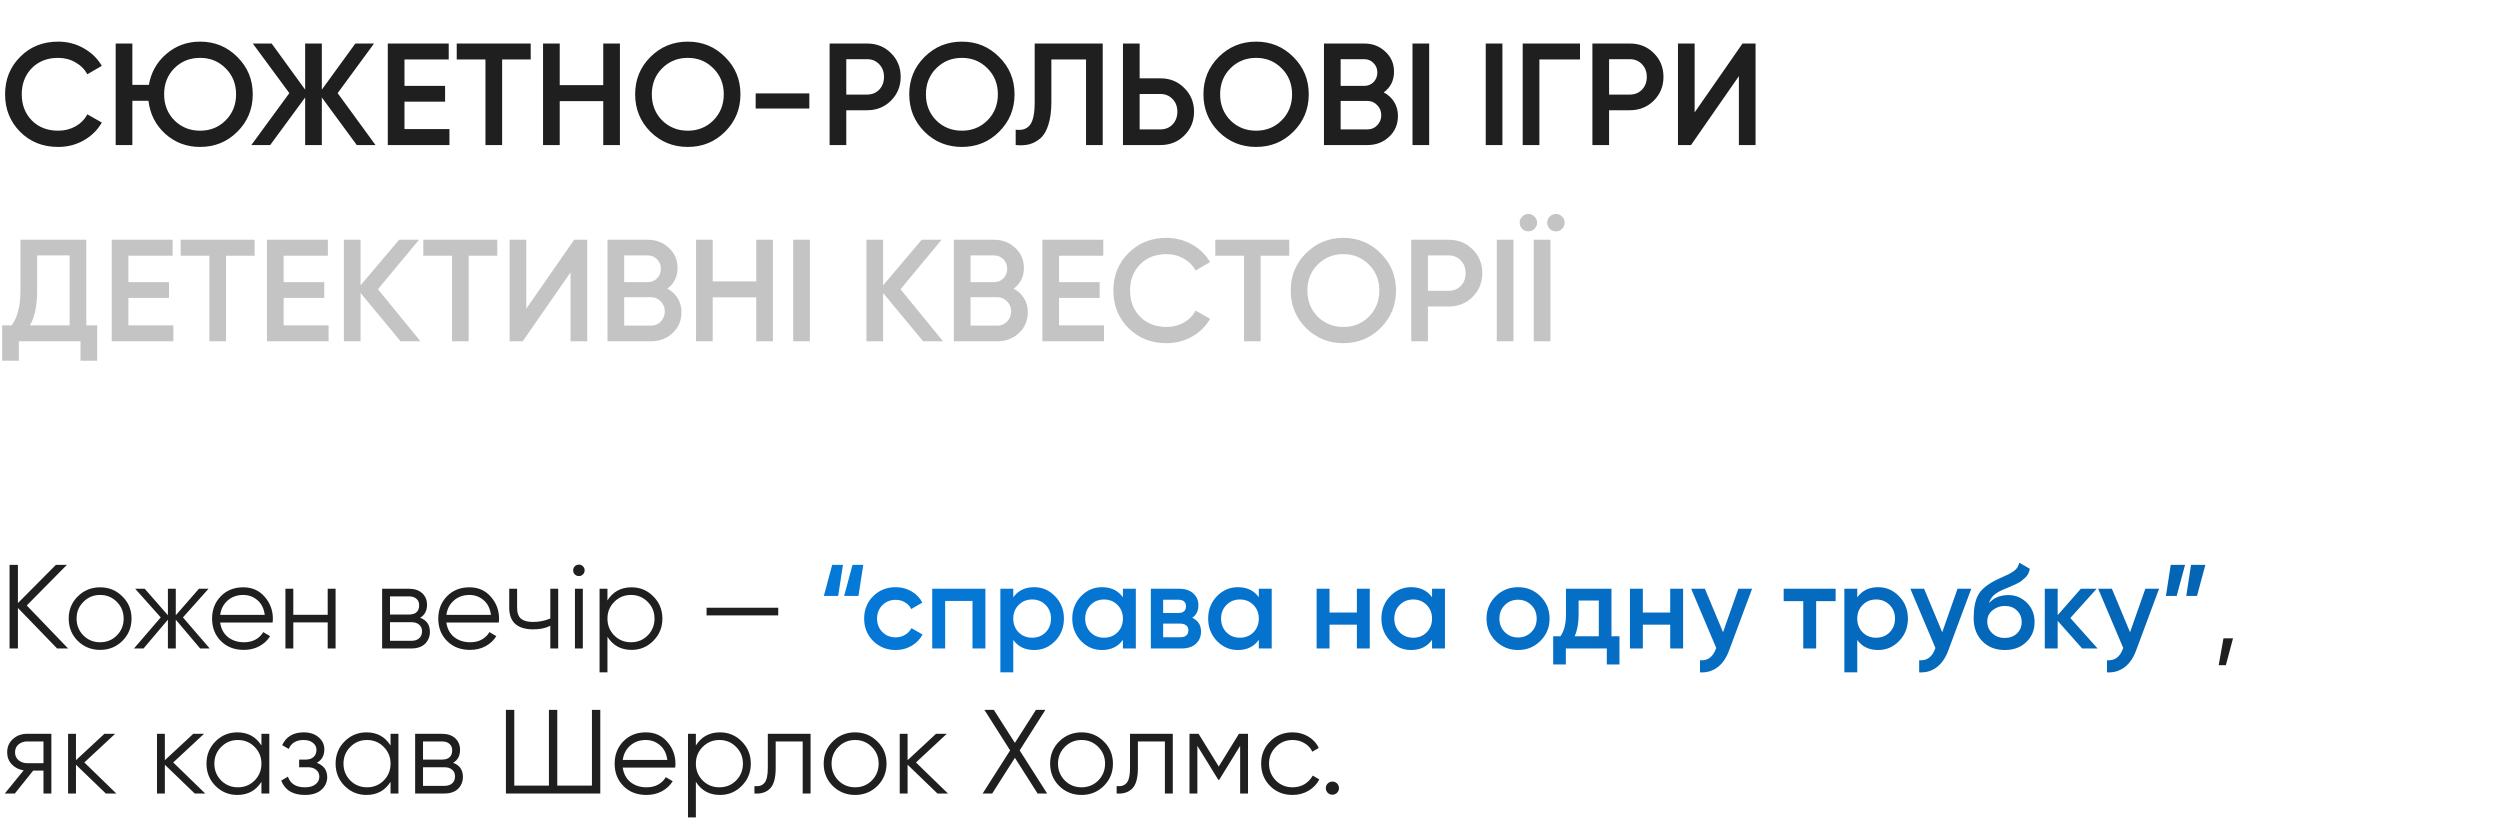 <?xml version="1.0" encoding="UTF-8"?> <svg xmlns="http://www.w3.org/2000/svg" width="293" height="98" viewBox="0 0 293 98" fill="none"><path d="M6.817 17.221C5.026 17.221 3.542 16.632 2.363 15.453C1.184 14.263 0.595 12.795 0.595 11.05C0.595 9.305 1.184 7.843 2.363 6.664C3.542 5.474 5.026 4.879 6.817 4.879C7.894 4.879 8.885 5.134 9.792 5.644C10.71 6.154 11.424 6.845 11.934 7.718L10.234 8.704C9.917 8.115 9.452 7.65 8.84 7.31C8.239 6.959 7.565 6.783 6.817 6.783C5.548 6.783 4.516 7.185 3.723 7.99C2.941 8.795 2.55 9.815 2.55 11.05C2.55 12.285 2.941 13.305 3.723 14.11C4.516 14.915 5.548 15.317 6.817 15.317C7.565 15.317 8.245 15.147 8.857 14.807C9.469 14.456 9.928 13.985 10.234 13.396L11.934 14.365C11.435 15.238 10.727 15.935 9.809 16.456C8.902 16.966 7.905 17.221 6.817 17.221ZM23.452 4.879C25.175 4.879 26.631 5.48 27.821 6.681C29.023 7.871 29.623 9.327 29.623 11.05C29.623 12.773 29.023 14.235 27.821 15.436C26.631 16.626 25.175 17.221 23.452 17.221C21.877 17.221 20.517 16.711 19.372 15.691C18.239 14.66 17.581 13.368 17.4 11.815H15.513V17H13.558V5.1H15.513V9.945H17.451C17.701 8.483 18.381 7.276 19.491 6.324C20.613 5.361 21.933 4.879 23.452 4.879ZM20.443 14.11C21.259 14.915 22.262 15.317 23.452 15.317C24.642 15.317 25.64 14.915 26.444 14.11C27.26 13.294 27.668 12.274 27.668 11.05C27.668 9.826 27.26 8.812 26.444 8.007C25.64 7.191 24.642 6.783 23.452 6.783C22.251 6.783 21.248 7.185 20.443 7.99C19.639 8.795 19.236 9.815 19.236 11.05C19.236 12.274 19.639 13.294 20.443 14.11ZM44.009 17H41.816L37.719 11.424V17H35.764V11.424L31.667 17H29.457L33.911 10.914L29.627 5.1H31.837L35.764 10.506V5.1H37.719V10.506L41.646 5.1H43.839L39.572 10.914L44.009 17ZM47.405 15.13H52.675V17H45.45V5.1H52.59V6.97H47.405V10.064H52.165V11.917H47.405V15.13ZM62.199 5.1V6.97H58.85V17H56.895V6.97H53.529V5.1H62.199ZM70.7 5.1H72.655V17H70.7V11.849H65.6V17H63.645V5.1H65.6V9.979H70.7V5.1ZM84.979 15.436C83.789 16.626 82.332 17.221 80.61 17.221C78.887 17.221 77.425 16.626 76.224 15.436C75.034 14.235 74.439 12.773 74.439 11.05C74.439 9.327 75.034 7.871 76.224 6.681C77.425 5.48 78.887 4.879 80.61 4.879C82.332 4.879 83.789 5.48 84.979 6.681C86.18 7.871 86.781 9.327 86.781 11.05C86.781 12.773 86.18 14.235 84.979 15.436ZM77.601 14.11C78.417 14.915 79.42 15.317 80.61 15.317C81.8 15.317 82.797 14.915 83.602 14.11C84.418 13.294 84.826 12.274 84.826 11.05C84.826 9.826 84.418 8.812 83.602 8.007C82.797 7.191 81.8 6.783 80.61 6.783C79.42 6.783 78.417 7.191 77.601 8.007C76.796 8.812 76.394 9.826 76.394 11.05C76.394 12.274 76.796 13.294 77.601 14.11ZM88.564 12.716V10.948H94.854V12.716H88.564ZM101.616 5.1C102.738 5.1 103.673 5.474 104.421 6.222C105.18 6.97 105.56 7.899 105.56 9.01C105.56 10.109 105.18 11.039 104.421 11.798C103.673 12.546 102.738 12.92 101.616 12.92H99.185V17H97.23V5.1H101.616ZM101.616 11.084C102.194 11.084 102.67 10.891 103.044 10.506C103.418 10.109 103.605 9.611 103.605 9.01C103.605 8.409 103.418 7.916 103.044 7.531C102.67 7.134 102.194 6.936 101.616 6.936H99.185V11.084H101.616ZM117.103 15.436C115.913 16.626 114.456 17.221 112.734 17.221C111.011 17.221 109.549 16.626 108.348 15.436C107.158 14.235 106.563 12.773 106.563 11.05C106.563 9.327 107.158 7.871 108.348 6.681C109.549 5.48 111.011 4.879 112.734 4.879C114.456 4.879 115.913 5.48 117.103 6.681C118.304 7.871 118.905 9.327 118.905 11.05C118.905 12.773 118.304 14.235 117.103 15.436ZM109.725 14.11C110.541 14.915 111.544 15.317 112.734 15.317C113.924 15.317 114.921 14.915 115.726 14.11C116.542 13.294 116.95 12.274 116.95 11.05C116.95 9.826 116.542 8.812 115.726 8.007C114.921 7.191 113.924 6.783 112.734 6.783C111.544 6.783 110.541 7.191 109.725 8.007C108.92 8.812 108.518 9.826 108.518 11.05C108.518 12.274 108.92 13.294 109.725 14.11ZM119.038 17V15.198C119.786 15.3 120.342 15.119 120.704 14.654C121.078 14.189 121.265 13.3 121.265 11.985V5.1H129.238V17H127.283V6.97H123.22V11.951C123.22 12.994 123.107 13.872 122.88 14.586C122.665 15.3 122.353 15.838 121.945 16.201C121.537 16.552 121.095 16.79 120.619 16.915C120.155 17.028 119.628 17.057 119.038 17ZM135.998 9.18C137.12 9.18 138.055 9.56 138.803 10.319C139.562 11.067 139.942 11.991 139.942 13.09C139.942 14.201 139.562 15.13 138.803 15.878C138.055 16.626 137.12 17 135.998 17H131.612V5.1H133.567V9.18H135.998ZM135.998 15.164C136.576 15.164 137.052 14.971 137.426 14.586C137.8 14.189 137.987 13.691 137.987 13.09C137.987 12.489 137.8 11.996 137.426 11.611C137.052 11.214 136.576 11.016 135.998 11.016H133.567V15.164H135.998ZM151.584 15.436C150.394 16.626 148.938 17.221 147.215 17.221C145.493 17.221 144.031 16.626 142.829 15.436C141.639 14.235 141.044 12.773 141.044 11.05C141.044 9.327 141.639 7.871 142.829 6.681C144.031 5.48 145.493 4.879 147.215 4.879C148.938 4.879 150.394 5.48 151.584 6.681C152.786 7.871 153.386 9.327 153.386 11.05C153.386 12.773 152.786 14.235 151.584 15.436ZM144.206 14.11C145.022 14.915 146.025 15.317 147.215 15.317C148.405 15.317 149.403 14.915 150.207 14.11C151.023 13.294 151.431 12.274 151.431 11.05C151.431 9.826 151.023 8.812 150.207 8.007C149.403 7.191 148.405 6.783 147.215 6.783C146.025 6.783 145.022 7.191 144.206 8.007C143.402 8.812 142.999 9.826 142.999 11.05C142.999 12.274 143.402 13.294 144.206 14.11ZM162.173 10.829C162.695 11.101 163.103 11.475 163.397 11.951C163.692 12.427 163.839 12.977 163.839 13.6C163.839 14.575 163.494 15.385 162.802 16.031C162.111 16.677 161.267 17 160.269 17H155.169V5.1H159.895C160.87 5.1 161.692 5.417 162.36 6.052C163.04 6.675 163.38 7.457 163.38 8.398C163.38 9.429 162.978 10.24 162.173 10.829ZM159.895 6.936H157.124V10.064H159.895C160.326 10.064 160.689 9.917 160.983 9.622C161.278 9.316 161.425 8.942 161.425 8.5C161.425 8.058 161.278 7.69 160.983 7.395C160.689 7.089 160.326 6.936 159.895 6.936ZM160.269 15.164C160.723 15.164 161.102 15.005 161.408 14.688C161.726 14.359 161.884 13.963 161.884 13.498C161.884 13.033 161.726 12.642 161.408 12.325C161.102 11.996 160.723 11.832 160.269 11.832H157.124V15.164H160.269ZM165.545 5.1H167.5V17H165.545V5.1ZM174.128 5.1H176.083V17H174.128V5.1ZM185.176 5.1V6.97H180.416V17H178.461V5.1H185.176ZM191.015 5.1C192.137 5.1 193.072 5.474 193.82 6.222C194.58 6.97 194.959 7.899 194.959 9.01C194.959 10.109 194.58 11.039 193.82 11.798C193.072 12.546 192.137 12.92 191.015 12.92H188.584V17H186.629V5.1H191.015ZM191.015 11.084C191.593 11.084 192.069 10.891 192.443 10.506C192.817 10.109 193.004 9.611 193.004 9.01C193.004 8.409 192.817 7.916 192.443 7.531C192.069 7.134 191.593 6.936 191.015 6.936H188.584V11.084H191.015ZM203.797 17V8.925L198.187 17H196.657V5.1H198.612V13.175L204.222 5.1H205.752V17H203.797Z" fill="#1F1F1F"></path><path d="M10.115 38.13H11.39V42.278H9.435V40H2.21V42.278H0.255V38.13H1.36C2.051 37.223 2.397 35.858 2.397 34.033V28.1H10.115V38.13ZM3.502 38.13H8.16V29.936H4.352V34.067C4.352 35.835 4.069 37.189 3.502 38.13ZM15.048 38.13H20.318V40H13.093V28.1H20.233V29.97H15.048V33.064H19.808V34.917H15.048V38.13ZM29.843 28.1V29.97H26.494V40H24.539V29.97H21.173V28.1H29.843ZM33.244 38.13H38.514V40H31.289V28.1H38.429V29.97H33.244V33.064H38.004V34.917H33.244V38.13ZM49.279 40H46.95L42.258 34.339V40H40.303V28.1H42.258V33.438L46.78 28.1H49.109L44.298 33.897L49.279 40ZM58.281 28.1V29.97H54.932V40H52.977V29.97H49.611V28.1H58.281ZM66.867 40V31.925L61.257 40H59.727V28.1H61.682V36.175L67.292 28.1H68.822V40H66.867ZM78.203 33.829C78.724 34.101 79.132 34.475 79.427 34.951C79.722 35.427 79.869 35.977 79.869 36.6C79.869 37.575 79.523 38.385 78.832 39.031C78.141 39.677 77.296 40 76.299 40H71.199V28.1H75.925C76.9 28.1 77.721 28.417 78.39 29.052C79.07 29.675 79.41 30.457 79.41 31.398C79.41 32.429 79.007 33.24 78.203 33.829ZM75.925 29.936H73.154V33.064H75.925C76.356 33.064 76.718 32.917 77.013 32.622C77.308 32.316 77.455 31.942 77.455 31.5C77.455 31.058 77.308 30.69 77.013 30.395C76.718 30.089 76.356 29.936 75.925 29.936ZM76.299 38.164C76.752 38.164 77.132 38.005 77.438 37.688C77.755 37.359 77.914 36.963 77.914 36.498C77.914 36.033 77.755 35.642 77.438 35.325C77.132 34.996 76.752 34.832 76.299 34.832H73.154V38.164H76.299ZM88.63 28.1H90.585V40H88.63V34.849H83.53V40H81.575V28.1H83.53V32.979H88.63V28.1ZM92.963 28.1H94.918V40H92.963V28.1ZM110.522 40H108.193L103.501 34.339V40H101.546V28.1H103.501V33.438L108.023 28.1H110.352L105.541 33.897L110.522 40ZM118.794 33.829C119.315 34.101 119.723 34.475 120.018 34.951C120.312 35.427 120.46 35.977 120.46 36.6C120.46 37.575 120.114 38.385 119.423 39.031C118.731 39.677 117.887 40 116.89 40H111.79V28.1H116.516C117.49 28.1 118.312 28.417 118.981 29.052C119.661 29.675 120.001 30.457 120.001 31.398C120.001 32.429 119.598 33.24 118.794 33.829ZM116.516 29.936H113.745V33.064H116.516C116.946 33.064 117.309 32.917 117.604 32.622C117.898 32.316 118.046 31.942 118.046 31.5C118.046 31.058 117.898 30.69 117.604 30.395C117.309 30.089 116.946 29.936 116.516 29.936ZM116.89 38.164C117.343 38.164 117.723 38.005 118.029 37.688C118.346 37.359 118.505 36.963 118.505 36.498C118.505 36.033 118.346 35.642 118.029 35.325C117.723 34.996 117.343 34.832 116.89 34.832H113.745V38.164H116.89ZM124.121 38.13H129.391V40H122.166V28.1H129.306V29.97H124.121V33.064H128.881V34.917H124.121V38.13ZM136.708 40.221C134.917 40.221 133.432 39.632 132.254 38.453C131.075 37.263 130.486 35.795 130.486 34.05C130.486 32.305 131.075 30.843 132.254 29.664C133.432 28.474 134.917 27.879 136.708 27.879C137.784 27.879 138.776 28.134 139.683 28.644C140.601 29.154 141.315 29.845 141.825 30.718L140.125 31.704C139.807 31.115 139.343 30.65 138.731 30.31C138.13 29.959 137.456 29.783 136.708 29.783C135.438 29.783 134.407 30.185 133.614 30.99C132.832 31.795 132.441 32.815 132.441 34.05C132.441 35.285 132.832 36.305 133.614 37.11C134.407 37.915 135.438 38.317 136.708 38.317C137.456 38.317 138.136 38.147 138.748 37.807C139.36 37.456 139.819 36.985 140.125 36.396L141.825 37.365C141.326 38.238 140.618 38.935 139.7 39.456C138.793 39.966 137.796 40.221 136.708 40.221ZM151.101 28.1V29.97H147.752V40H145.797V29.97H142.431V28.1H151.101ZM161.811 38.436C160.621 39.626 159.164 40.221 157.442 40.221C155.719 40.221 154.257 39.626 153.056 38.436C151.866 37.235 151.271 35.773 151.271 34.05C151.271 32.327 151.866 30.871 153.056 29.681C154.257 28.48 155.719 27.879 157.442 27.879C159.164 27.879 160.621 28.48 161.811 29.681C163.012 30.871 163.613 32.327 163.613 34.05C163.613 35.773 163.012 37.235 161.811 38.436ZM154.433 37.11C155.249 37.915 156.252 38.317 157.442 38.317C158.632 38.317 159.629 37.915 160.434 37.11C161.25 36.294 161.658 35.274 161.658 34.05C161.658 32.826 161.25 31.812 160.434 31.007C159.629 30.191 158.632 29.783 157.442 29.783C156.252 29.783 155.249 30.191 154.433 31.007C153.628 31.812 153.226 32.826 153.226 34.05C153.226 35.274 153.628 36.294 154.433 37.11ZM169.782 28.1C170.904 28.1 171.839 28.474 172.587 29.222C173.346 29.97 173.726 30.899 173.726 32.01C173.726 33.109 173.346 34.039 172.587 34.798C171.839 35.546 170.904 35.92 169.782 35.92H167.351V40H165.396V28.1H169.782ZM169.782 34.084C170.36 34.084 170.836 33.891 171.21 33.506C171.584 33.109 171.771 32.611 171.771 32.01C171.771 31.409 171.584 30.916 171.21 30.531C170.836 30.134 170.36 29.936 169.782 29.936H167.351V34.084H169.782ZM175.423 28.1H177.378V40H175.423V28.1ZM179.841 26.825C179.649 27.018 179.411 27.114 179.127 27.114C178.844 27.114 178.606 27.018 178.413 26.825C178.209 26.621 178.107 26.377 178.107 26.094C178.107 25.811 178.209 25.573 178.413 25.38C178.606 25.176 178.844 25.074 179.127 25.074C179.411 25.074 179.649 25.176 179.841 25.38C180.045 25.573 180.147 25.811 180.147 26.094C180.147 26.377 180.045 26.621 179.841 26.825ZM183.071 26.825C182.879 27.018 182.641 27.114 182.357 27.114C182.074 27.114 181.83 27.018 181.626 26.825C181.434 26.621 181.337 26.377 181.337 26.094C181.337 25.811 181.434 25.573 181.626 25.38C181.83 25.176 182.074 25.074 182.357 25.074C182.641 25.074 182.879 25.176 183.071 25.38C183.275 25.573 183.377 25.811 183.377 26.094C183.377 26.377 183.275 26.621 183.071 26.825ZM179.756 28.1H181.711V40H179.756V28.1Z" fill="#C4C4C4"></path><path d="M7.98 76H6.692L2.1 71.254V76H1.12V66.2H2.1V70.68L6.552 66.2H7.84L3.136 70.96L7.98 76ZM14.338 75.118C13.629 75.818 12.761 76.168 11.734 76.168C10.707 76.168 9.835 75.818 9.116 75.118C8.407 74.409 8.052 73.536 8.052 72.5C8.052 71.464 8.407 70.596 9.116 69.896C9.835 69.187 10.707 68.832 11.734 68.832C12.761 68.832 13.629 69.187 14.338 69.896C15.057 70.596 15.416 71.464 15.416 72.5C15.416 73.536 15.057 74.409 14.338 75.118ZM9.774 74.474C10.306 75.006 10.96 75.272 11.734 75.272C12.509 75.272 13.162 75.006 13.694 74.474C14.226 73.933 14.492 73.275 14.492 72.5C14.492 71.725 14.226 71.072 13.694 70.54C13.162 69.999 12.509 69.728 11.734 69.728C10.96 69.728 10.306 69.999 9.774 70.54C9.242 71.072 8.976 71.725 8.976 72.5C8.976 73.275 9.242 73.933 9.774 74.474ZM24.578 76H23.458L20.602 72.626V76H19.678V72.626L16.822 76H15.702L18.838 72.36L15.842 69H16.962L19.678 72.108V69H20.602V72.108L23.318 69H24.438L21.442 72.36L24.578 76ZM28.509 68.832C29.545 68.832 30.38 69.201 31.015 69.938C31.659 70.666 31.981 71.529 31.981 72.528C31.981 72.631 31.972 72.775 31.953 72.962H25.807C25.9 73.671 26.199 74.236 26.703 74.656C27.216 75.067 27.846 75.272 28.593 75.272C29.125 75.272 29.582 75.165 29.965 74.95C30.357 74.726 30.651 74.437 30.847 74.082L31.659 74.558C31.351 75.053 30.931 75.445 30.399 75.734C29.867 76.023 29.26 76.168 28.579 76.168C27.478 76.168 26.582 75.823 25.891 75.132C25.2 74.441 24.855 73.564 24.855 72.5C24.855 71.455 25.196 70.582 25.877 69.882C26.558 69.182 27.436 68.832 28.509 68.832ZM28.509 69.728C27.781 69.728 27.17 69.947 26.675 70.386C26.19 70.815 25.9 71.375 25.807 72.066H31.029C30.936 71.329 30.651 70.755 30.175 70.344C29.699 69.933 29.144 69.728 28.509 69.728ZM38.407 69H39.331V76H38.407V72.948H34.375V76H33.451V69H34.375V72.052H38.407V69ZM49.237 72.402C50.002 72.682 50.385 73.228 50.385 74.04C50.385 74.609 50.193 75.081 49.811 75.454C49.437 75.818 48.896 76 48.187 76H44.785V69H47.907C48.588 69 49.115 69.177 49.489 69.532C49.862 69.877 50.049 70.325 50.049 70.876C50.049 71.576 49.778 72.085 49.237 72.402ZM47.907 69.896H45.709V72.024H47.907C48.719 72.024 49.125 71.66 49.125 70.932C49.125 70.605 49.017 70.353 48.803 70.176C48.597 69.989 48.299 69.896 47.907 69.896ZM48.187 75.104C48.597 75.104 48.91 75.006 49.125 74.81C49.349 74.614 49.461 74.339 49.461 73.984C49.461 73.657 49.349 73.401 49.125 73.214C48.91 73.018 48.597 72.92 48.187 72.92H45.709V75.104H48.187ZM55.019 68.832C56.055 68.832 56.89 69.201 57.525 69.938C58.169 70.666 58.491 71.529 58.491 72.528C58.491 72.631 58.481 72.775 58.463 72.962H52.317C52.41 73.671 52.709 74.236 53.213 74.656C53.726 75.067 54.356 75.272 55.103 75.272C55.635 75.272 56.092 75.165 56.475 74.95C56.867 74.726 57.161 74.437 57.357 74.082L58.169 74.558C57.861 75.053 57.441 75.445 56.909 75.734C56.377 76.023 55.77 76.168 55.089 76.168C53.987 76.168 53.091 75.823 52.401 75.132C51.71 74.441 51.365 73.564 51.365 72.5C51.365 71.455 51.705 70.582 52.387 69.882C53.068 69.182 53.945 68.832 55.019 68.832ZM55.019 69.728C54.291 69.728 53.679 69.947 53.185 70.386C52.699 70.815 52.41 71.375 52.317 72.066H57.539C57.445 71.329 57.161 70.755 56.685 70.344C56.209 69.933 55.653 69.728 55.019 69.728ZM64.496 69H65.421V76H64.496V73.34C63.955 73.62 63.288 73.76 62.495 73.76C61.58 73.76 60.88 73.55 60.395 73.13C59.919 72.701 59.681 72.071 59.681 71.24V69H60.605V71.24C60.605 71.828 60.758 72.253 61.066 72.514C61.374 72.766 61.841 72.892 62.467 72.892C63.194 72.892 63.871 72.757 64.496 72.486V69ZM68.322 67.32C68.192 67.451 68.033 67.516 67.846 67.516C67.66 67.516 67.501 67.451 67.37 67.32C67.24 67.189 67.174 67.031 67.174 66.844C67.174 66.657 67.24 66.499 67.37 66.368C67.501 66.237 67.66 66.172 67.846 66.172C68.033 66.172 68.192 66.237 68.322 66.368C68.453 66.499 68.518 66.657 68.518 66.844C68.518 67.031 68.453 67.189 68.322 67.32ZM67.384 76V69H68.308V76H67.384ZM74.021 68.832C75.02 68.832 75.869 69.187 76.569 69.896C77.278 70.605 77.633 71.473 77.633 72.5C77.633 73.527 77.278 74.395 76.569 75.104C75.869 75.813 75.02 76.168 74.021 76.168C72.78 76.168 71.837 75.655 71.193 74.628V78.8H70.269V69H71.193V70.372C71.837 69.345 72.78 68.832 74.021 68.832ZM71.991 74.474C72.523 75.006 73.176 75.272 73.951 75.272C74.726 75.272 75.379 75.006 75.911 74.474C76.443 73.933 76.709 73.275 76.709 72.5C76.709 71.725 76.443 71.072 75.911 70.54C75.379 69.999 74.726 69.728 73.951 69.728C73.176 69.728 72.523 69.999 71.991 70.54C71.459 71.072 71.193 71.725 71.193 72.5C71.193 73.275 71.459 73.933 71.991 74.474ZM82.809 72.122V71.226H91.21V72.122H82.809ZM261.711 74.81L260.871 77.96H260.031L260.591 74.81H261.711ZM6.02 86V93H5.096V90.312H3.892L1.736 93H0.56L2.772 90.284C2.212 90.2 1.75 89.967 1.386 89.584C1.022 89.201 0.84 88.73 0.84 88.17C0.84 87.535 1.064 87.017 1.512 86.616C1.969 86.205 2.525 86 3.178 86H6.02ZM3.178 89.444H5.096V86.896H3.178C2.786 86.896 2.45 87.013 2.17 87.246C1.899 87.479 1.764 87.787 1.764 88.17C1.764 88.553 1.899 88.861 2.17 89.094C2.45 89.327 2.786 89.444 3.178 89.444ZM13.636 93H12.404L8.904 89.626V93H7.98V86H8.904V89.094L12.236 86H13.496L9.884 89.36L13.636 93ZM24.054 93H22.822L19.322 89.626V93H18.398V86H19.322V89.094L22.654 86H23.914L20.302 89.36L24.054 93ZM30.639 86H31.563V93H30.639V91.628C29.995 92.655 29.052 93.168 27.811 93.168C26.812 93.168 25.958 92.813 25.249 92.104C24.549 91.395 24.199 90.527 24.199 89.5C24.199 88.473 24.549 87.605 25.249 86.896C25.958 86.187 26.812 85.832 27.811 85.832C29.052 85.832 29.995 86.345 30.639 87.372V86ZM25.921 91.474C26.453 92.006 27.106 92.272 27.881 92.272C28.655 92.272 29.309 92.006 29.841 91.474C30.373 90.933 30.639 90.275 30.639 89.5C30.639 88.725 30.373 88.072 29.841 87.54C29.309 86.999 28.655 86.728 27.881 86.728C27.106 86.728 26.453 86.999 25.921 87.54C25.389 88.072 25.123 88.725 25.123 89.5C25.123 90.275 25.389 90.933 25.921 91.474ZM37.131 89.402C37.943 89.71 38.349 90.27 38.349 91.082C38.349 91.661 38.12 92.155 37.663 92.566C37.215 92.967 36.571 93.168 35.731 93.168C34.322 93.168 33.398 92.608 32.959 91.488L33.743 91.026C34.032 91.857 34.695 92.272 35.731 92.272C36.272 92.272 36.688 92.155 36.977 91.922C37.276 91.689 37.425 91.39 37.425 91.026C37.425 90.699 37.304 90.433 37.061 90.228C36.818 90.023 36.492 89.92 36.081 89.92H35.059V89.024H35.801C36.202 89.024 36.515 88.926 36.739 88.73C36.972 88.525 37.089 88.245 37.089 87.89C37.089 87.554 36.954 87.279 36.683 87.064C36.412 86.84 36.048 86.728 35.591 86.728C34.714 86.728 34.13 87.078 33.841 87.778L33.071 87.33C33.538 86.331 34.378 85.832 35.591 85.832C36.328 85.832 36.916 86.028 37.355 86.42C37.794 86.803 38.013 87.274 38.013 87.834C38.013 88.553 37.719 89.075 37.131 89.402ZM45.773 86H46.697V93H45.773V91.628C45.129 92.655 44.187 93.168 42.945 93.168C41.947 93.168 41.093 92.813 40.383 92.104C39.683 91.395 39.333 90.527 39.333 89.5C39.333 88.473 39.683 87.605 40.383 86.896C41.093 86.187 41.947 85.832 42.945 85.832C44.187 85.832 45.129 86.345 45.773 87.372V86ZM41.055 91.474C41.587 92.006 42.241 92.272 43.015 92.272C43.79 92.272 44.443 92.006 44.975 91.474C45.507 90.933 45.773 90.275 45.773 89.5C45.773 88.725 45.507 88.072 44.975 87.54C44.443 86.999 43.79 86.728 43.015 86.728C42.241 86.728 41.587 86.999 41.055 87.54C40.523 88.072 40.257 88.725 40.257 89.5C40.257 90.275 40.523 90.933 41.055 91.474ZM53.106 89.402C53.871 89.682 54.254 90.228 54.254 91.04C54.254 91.609 54.062 92.081 53.68 92.454C53.306 92.818 52.765 93 52.056 93H48.654V86H51.776C52.457 86 52.984 86.177 53.358 86.532C53.731 86.877 53.918 87.325 53.918 87.876C53.918 88.576 53.647 89.085 53.106 89.402ZM51.776 86.896H49.578V89.024H51.776C52.588 89.024 52.994 88.66 52.994 87.932C52.994 87.605 52.886 87.353 52.672 87.176C52.467 86.989 52.168 86.896 51.776 86.896ZM52.056 92.104C52.467 92.104 52.779 92.006 52.994 91.81C53.218 91.614 53.33 91.339 53.33 90.984C53.33 90.657 53.218 90.401 52.994 90.214C52.779 90.018 52.467 89.92 52.056 89.92H49.578V92.104H52.056ZM69.374 83.2H70.354V93H59.294V83.2H60.274V92.076H64.334V83.2H65.314V92.076H69.374V83.2ZM75.691 85.832C76.727 85.832 77.562 86.201 78.197 86.938C78.841 87.666 79.163 88.529 79.163 89.528C79.163 89.631 79.153 89.775 79.135 89.962H72.989C73.082 90.671 73.381 91.236 73.885 91.656C74.398 92.067 75.028 92.272 75.775 92.272C76.307 92.272 76.764 92.165 77.147 91.95C77.539 91.726 77.833 91.437 78.029 91.082L78.841 91.558C78.533 92.053 78.113 92.445 77.581 92.734C77.049 93.023 76.442 93.168 75.761 93.168C74.659 93.168 73.763 92.823 73.073 92.132C72.382 91.441 72.037 90.564 72.037 89.5C72.037 88.455 72.377 87.582 73.059 86.882C73.74 86.182 74.617 85.832 75.691 85.832ZM75.691 86.728C74.963 86.728 74.351 86.947 73.857 87.386C73.371 87.815 73.082 88.375 72.989 89.066H78.211C78.117 88.329 77.833 87.755 77.357 87.344C76.881 86.933 76.325 86.728 75.691 86.728ZM84.384 85.832C85.383 85.832 86.232 86.187 86.932 86.896C87.642 87.605 87.996 88.473 87.996 89.5C87.996 90.527 87.642 91.395 86.932 92.104C86.232 92.813 85.383 93.168 84.384 93.168C83.143 93.168 82.2 92.655 81.556 91.628V95.8H80.632V86H81.556V87.372C82.2 86.345 83.143 85.832 84.384 85.832ZM82.354 91.474C82.886 92.006 83.54 92.272 84.314 92.272C85.089 92.272 85.742 92.006 86.274 91.474C86.806 90.933 87.072 90.275 87.072 89.5C87.072 88.725 86.806 88.072 86.274 87.54C85.742 86.999 85.089 86.728 84.314 86.728C83.54 86.728 82.886 86.999 82.354 87.54C81.822 88.072 81.556 88.725 81.556 89.5C81.556 90.275 81.822 90.933 82.354 91.474ZM94.999 86V93H94.075V86.896H90.911V90.018C90.911 91.185 90.687 91.987 90.239 92.426C89.801 92.865 89.194 93.056 88.419 93V92.132C88.951 92.188 89.343 92.062 89.595 91.754C89.857 91.446 89.987 90.867 89.987 90.018V86H94.999ZM102.823 92.118C102.113 92.818 101.245 93.168 100.219 93.168C99.192 93.168 98.319 92.818 97.601 92.118C96.891 91.409 96.537 90.536 96.537 89.5C96.537 88.464 96.891 87.596 97.601 86.896C98.319 86.187 99.192 85.832 100.219 85.832C101.245 85.832 102.113 86.187 102.823 86.896C103.541 87.596 103.901 88.464 103.901 89.5C103.901 90.536 103.541 91.409 102.823 92.118ZM98.259 91.474C98.791 92.006 99.444 92.272 100.219 92.272C100.993 92.272 101.647 92.006 102.179 91.474C102.711 90.933 102.977 90.275 102.977 89.5C102.977 88.725 102.711 88.072 102.179 87.54C101.647 86.999 100.993 86.728 100.219 86.728C99.444 86.728 98.791 86.999 98.259 87.54C97.727 88.072 97.461 88.725 97.461 89.5C97.461 90.275 97.727 90.933 98.259 91.474ZM111.103 93H109.871L106.371 89.626V93H105.447V86H106.371V89.094L109.703 86H110.963L107.351 89.36L111.103 93ZM122.725 93H121.605L118.945 88.814L116.285 93H115.165L118.385 87.946L115.375 83.2H116.481L118.945 87.064L121.409 83.2H122.515L119.505 87.946L122.725 93ZM129.36 92.118C128.65 92.818 127.782 93.168 126.756 93.168C125.729 93.168 124.856 92.818 124.138 92.118C123.428 91.409 123.074 90.536 123.074 89.5C123.074 88.464 123.428 87.596 124.138 86.896C124.856 86.187 125.729 85.832 126.756 85.832C127.782 85.832 128.65 86.187 129.36 86.896C130.078 87.596 130.438 88.464 130.438 89.5C130.438 90.536 130.078 91.409 129.36 92.118ZM124.796 91.474C125.328 92.006 125.981 92.272 126.756 92.272C127.53 92.272 128.184 92.006 128.716 91.474C129.248 90.933 129.514 90.275 129.514 89.5C129.514 88.725 129.248 88.072 128.716 87.54C128.184 86.999 127.53 86.728 126.756 86.728C125.981 86.728 125.328 86.999 124.796 87.54C124.264 88.072 123.998 88.725 123.998 89.5C123.998 90.275 124.264 90.933 124.796 91.474ZM137.45 86V93H136.526V86.896H133.362V90.018C133.362 91.185 133.138 91.987 132.69 92.426C132.252 92.865 131.645 93.056 130.87 93V92.132C131.402 92.188 131.794 92.062 132.046 91.754C132.308 91.446 132.438 90.867 132.438 90.018V86H137.45ZM146.268 86V93H145.344V87.414L142.894 91.39H142.782L140.332 87.414V93H139.408V86H140.472L142.838 89.836L145.204 86H146.268ZM151.488 93.168C150.433 93.168 149.556 92.818 148.856 92.118C148.156 91.409 147.806 90.536 147.806 89.5C147.806 88.464 148.156 87.596 148.856 86.896C149.556 86.187 150.433 85.832 151.488 85.832C152.179 85.832 152.799 86 153.35 86.336C153.901 86.663 154.302 87.106 154.554 87.666L153.798 88.1C153.611 87.68 153.308 87.349 152.888 87.106C152.477 86.854 152.011 86.728 151.488 86.728C150.713 86.728 150.06 86.999 149.528 87.54C148.996 88.072 148.73 88.725 148.73 89.5C148.73 90.275 148.996 90.933 149.528 91.474C150.06 92.006 150.713 92.272 151.488 92.272C152.011 92.272 152.477 92.151 152.888 91.908C153.299 91.656 153.621 91.32 153.854 90.9L154.624 91.348C154.335 91.908 153.91 92.351 153.35 92.678C152.79 93.005 152.169 93.168 151.488 93.168ZM156.703 92.916C156.554 93.065 156.372 93.14 156.157 93.14C155.942 93.14 155.76 93.065 155.611 92.916C155.462 92.767 155.387 92.585 155.387 92.37C155.387 92.155 155.462 91.973 155.611 91.824C155.76 91.675 155.942 91.6 156.157 91.6C156.372 91.6 156.554 91.675 156.703 91.824C156.852 91.973 156.927 92.155 156.927 92.37C156.927 92.585 156.852 92.767 156.703 92.916Z" fill="#1F1F1F"></path><path d="M96.554 69.84L97.534 66.2H98.794L98.234 69.84H96.554ZM98.934 69.84L99.914 66.2H101.174L100.614 69.84H98.934ZM104.975 76.182C103.92 76.182 103.038 75.827 102.329 75.118C101.629 74.409 101.279 73.536 101.279 72.5C101.279 71.455 101.629 70.582 102.329 69.882C103.038 69.173 103.92 68.818 104.975 68.818C105.656 68.818 106.277 68.981 106.837 69.308C107.397 69.635 107.817 70.073 108.097 70.624L106.795 71.38C106.636 71.044 106.394 70.783 106.067 70.596C105.75 70.4 105.381 70.302 104.961 70.302C104.345 70.302 103.827 70.512 103.407 70.932C102.996 71.352 102.791 71.875 102.791 72.5C102.791 73.125 102.996 73.648 103.407 74.068C103.827 74.488 104.345 74.698 104.961 74.698C105.372 74.698 105.74 74.6 106.067 74.404C106.403 74.208 106.655 73.947 106.823 73.62L108.125 74.362C107.826 74.922 107.397 75.365 106.837 75.692C106.277 76.019 105.656 76.182 104.975 76.182ZM115.489 69V76H113.977V70.428H110.771V76H109.259V69H115.489ZM121.205 68.818C122.167 68.818 122.988 69.177 123.669 69.896C124.351 70.605 124.691 71.473 124.691 72.5C124.691 73.536 124.351 74.409 123.669 75.118C122.988 75.827 122.167 76.182 121.205 76.182C120.141 76.182 119.325 75.79 118.755 75.006V78.8H117.243V69H118.755V70.008C119.325 69.215 120.141 68.818 121.205 68.818ZM119.385 74.11C119.805 74.53 120.333 74.74 120.967 74.74C121.602 74.74 122.129 74.53 122.549 74.11C122.969 73.681 123.179 73.144 123.179 72.5C123.179 71.856 122.969 71.324 122.549 70.904C122.129 70.475 121.602 70.26 120.967 70.26C120.333 70.26 119.805 70.475 119.385 70.904C118.965 71.324 118.755 71.856 118.755 72.5C118.755 73.144 118.965 73.681 119.385 74.11ZM131.606 69H133.118V76H131.606V74.992C131.036 75.785 130.22 76.182 129.156 76.182C128.194 76.182 127.373 75.827 126.692 75.118C126.01 74.399 125.67 73.527 125.67 72.5C125.67 71.464 126.01 70.591 126.692 69.882C127.373 69.173 128.194 68.818 129.156 68.818C130.22 68.818 131.036 69.21 131.606 69.994V69ZM127.812 74.11C128.232 74.53 128.759 74.74 129.394 74.74C130.028 74.74 130.556 74.53 130.976 74.11C131.396 73.681 131.606 73.144 131.606 72.5C131.606 71.856 131.396 71.324 130.976 70.904C130.556 70.475 130.028 70.26 129.394 70.26C128.759 70.26 128.232 70.475 127.812 70.904C127.392 71.324 127.182 71.856 127.182 72.5C127.182 73.144 127.392 73.681 127.812 74.11ZM139.724 72.402C140.415 72.719 140.76 73.256 140.76 74.012C140.76 74.6 140.559 75.081 140.158 75.454C139.766 75.818 139.201 76 138.464 76H134.88V69H138.184C138.903 69 139.458 69.182 139.85 69.546C140.251 69.901 140.452 70.363 140.452 70.932C140.452 71.595 140.209 72.085 139.724 72.402ZM138.072 70.288H136.322V71.842H138.072C138.688 71.842 138.996 71.581 138.996 71.058C138.996 70.545 138.688 70.288 138.072 70.288ZM138.324 74.684C138.959 74.684 139.276 74.409 139.276 73.858C139.276 73.615 139.192 73.429 139.024 73.298C138.856 73.158 138.623 73.088 138.324 73.088H136.322V74.684H138.324ZM147.533 69H149.045V76H147.533V74.992C146.964 75.785 146.147 76.182 145.083 76.182C144.122 76.182 143.301 75.827 142.619 75.118C141.938 74.399 141.597 73.527 141.597 72.5C141.597 71.464 141.938 70.591 142.619 69.882C143.301 69.173 144.122 68.818 145.083 68.818C146.147 68.818 146.964 69.21 147.533 69.994V69ZM143.739 74.11C144.159 74.53 144.687 74.74 145.321 74.74C145.956 74.74 146.483 74.53 146.903 74.11C147.323 73.681 147.533 73.144 147.533 72.5C147.533 71.856 147.323 71.324 146.903 70.904C146.483 70.475 145.956 70.26 145.321 70.26C144.687 70.26 144.159 70.475 143.739 70.904C143.319 71.324 143.109 71.856 143.109 72.5C143.109 73.144 143.319 73.681 143.739 74.11ZM159.026 69H160.538V76H159.026V73.214H155.82V76H154.308V69H155.82V71.786H159.026V69ZM167.836 69H169.348V76H167.836V74.992C167.267 75.785 166.45 76.182 165.386 76.182C164.425 76.182 163.603 75.827 162.922 75.118C162.241 74.399 161.9 73.527 161.9 72.5C161.9 71.464 162.241 70.591 162.922 69.882C163.603 69.173 164.425 68.818 165.386 68.818C166.45 68.818 167.267 69.21 167.836 69.994V69ZM164.042 74.11C164.462 74.53 164.989 74.74 165.624 74.74C166.259 74.74 166.786 74.53 167.206 74.11C167.626 73.681 167.836 73.144 167.836 72.5C167.836 71.856 167.626 71.324 167.206 70.904C166.786 70.475 166.259 70.26 165.624 70.26C164.989 70.26 164.462 70.475 164.042 70.904C163.622 71.324 163.412 71.856 163.412 72.5C163.412 73.144 163.622 73.681 164.042 74.11ZM177.915 76.182C176.888 76.182 176.015 75.827 175.297 75.118C174.578 74.409 174.219 73.536 174.219 72.5C174.219 71.464 174.578 70.591 175.297 69.882C176.015 69.173 176.888 68.818 177.915 68.818C178.951 68.818 179.823 69.173 180.533 69.882C181.251 70.591 181.611 71.464 181.611 72.5C181.611 73.536 181.251 74.409 180.533 75.118C179.823 75.827 178.951 76.182 177.915 76.182ZM176.361 74.082C176.781 74.502 177.299 74.712 177.915 74.712C178.531 74.712 179.049 74.502 179.469 74.082C179.889 73.662 180.099 73.135 180.099 72.5C180.099 71.865 179.889 71.338 179.469 70.918C179.049 70.498 178.531 70.288 177.915 70.288C177.299 70.288 176.781 70.498 176.361 70.918C175.941 71.338 175.731 71.865 175.731 72.5C175.731 73.135 175.941 73.662 176.361 74.082ZM188.864 74.572H189.802V77.876H188.318V76H183.516V77.876H182.032V74.572H182.886C183.316 73.965 183.53 73.121 183.53 72.038V69H188.864V74.572ZM184.552 74.572H187.38V70.386H185.014V72.038C185.014 73.037 184.86 73.881 184.552 74.572ZM195.748 69H197.26V76H195.748V73.214H192.542V76H191.03V69H192.542V71.786H195.748V69ZM203.733 69H205.343L202.655 76.224C202.328 77.111 201.871 77.773 201.283 78.212C200.695 78.651 200.013 78.847 199.239 78.8V77.386C199.715 77.414 200.097 77.316 200.387 77.092C200.685 76.877 200.923 76.527 201.101 76.042L201.143 75.944L198.203 69H199.813L201.941 74.096L203.733 69ZM215.136 69V70.456H212.854V76H211.342V70.456H209.046V69H215.136ZM220.121 68.818C221.083 68.818 221.904 69.177 222.585 69.896C223.267 70.605 223.607 71.473 223.607 72.5C223.607 73.536 223.267 74.409 222.585 75.118C221.904 75.827 221.083 76.182 220.121 76.182C219.057 76.182 218.241 75.79 217.671 75.006V78.8H216.159V69H217.671V70.008C218.241 69.215 219.057 68.818 220.121 68.818ZM218.301 74.11C218.721 74.53 219.249 74.74 219.883 74.74C220.518 74.74 221.045 74.53 221.465 74.11C221.885 73.681 222.095 73.144 222.095 72.5C222.095 71.856 221.885 71.324 221.465 70.904C221.045 70.475 220.518 70.26 219.883 70.26C219.249 70.26 218.721 70.475 218.301 70.904C217.881 71.324 217.671 71.856 217.671 72.5C217.671 73.144 217.881 73.681 218.301 74.11ZM229.422 69H231.032L228.344 76.224C228.018 77.111 227.56 77.773 226.972 78.212C226.384 78.651 225.703 78.847 224.928 78.8V77.386C225.404 77.414 225.787 77.316 226.076 77.092C226.375 76.877 226.613 76.527 226.79 76.042L226.832 75.944L223.892 69H225.502L227.63 74.096L229.422 69ZM234.952 76.182C233.879 76.182 233.002 75.837 232.32 75.146C231.648 74.446 231.312 73.555 231.312 72.472C231.312 71.287 231.49 70.372 231.844 69.728C232.199 69.075 232.918 68.482 234 67.95C234.178 67.866 234.439 67.745 234.784 67.586C235.139 67.427 235.382 67.315 235.512 67.25C235.643 67.175 235.806 67.073 236.002 66.942C236.198 66.802 236.343 66.657 236.436 66.508C236.53 66.349 236.604 66.163 236.66 65.948L237.892 66.662C237.855 66.867 237.794 67.059 237.71 67.236C237.626 67.404 237.505 67.563 237.346 67.712C237.188 67.861 237.048 67.983 236.926 68.076C236.814 68.169 236.623 68.281 236.352 68.412C236.082 68.543 235.881 68.636 235.75 68.692C235.629 68.748 235.396 68.846 235.05 68.986C234.434 69.229 233.982 69.481 233.692 69.742C233.412 69.994 233.216 70.311 233.104 70.694C233.664 70.059 234.425 69.742 235.386 69.742C236.208 69.742 236.922 70.036 237.528 70.624C238.144 71.212 238.452 71.973 238.452 72.906C238.452 73.858 238.126 74.642 237.472 75.258C236.828 75.874 235.988 76.182 234.952 76.182ZM234.938 74.768C235.526 74.768 236.007 74.595 236.38 74.25C236.754 73.895 236.94 73.447 236.94 72.906C236.94 72.355 236.754 71.903 236.38 71.548C236.016 71.193 235.54 71.016 234.952 71.016C234.43 71.016 233.958 71.184 233.538 71.52C233.118 71.847 232.908 72.285 232.908 72.836C232.908 73.396 233.104 73.858 233.496 74.222C233.888 74.586 234.369 74.768 234.938 74.768ZM245.836 76H244.03L241.16 72.766V76H239.648V69H241.16V72.094L243.876 69H245.724L242.644 72.43L245.836 76ZM251.434 69H253.044L250.356 76.224C250.029 77.111 249.572 77.773 248.984 78.212C248.396 78.651 247.715 78.847 246.94 78.8V77.386C247.416 77.414 247.799 77.316 248.088 77.092C248.387 76.877 248.625 76.527 248.802 76.042L248.844 75.944L245.904 69H247.514L249.642 74.096L251.434 69ZM256.089 66.2L255.109 69.84H253.849L254.409 66.2H256.089ZM258.469 66.2L257.489 69.84H256.229L256.789 66.2H258.469Z" fill="url(#paint0_linear_4076_95)"></path><defs><linearGradient id="paint0_linear_4076_95" x1="0" y1="80.5" x2="458.282" y2="80.5" gradientUnits="userSpaceOnUse"><stop stop-color="#0685EE"></stop><stop offset="1" stop-color="#034C88"></stop></linearGradient></defs></svg> 